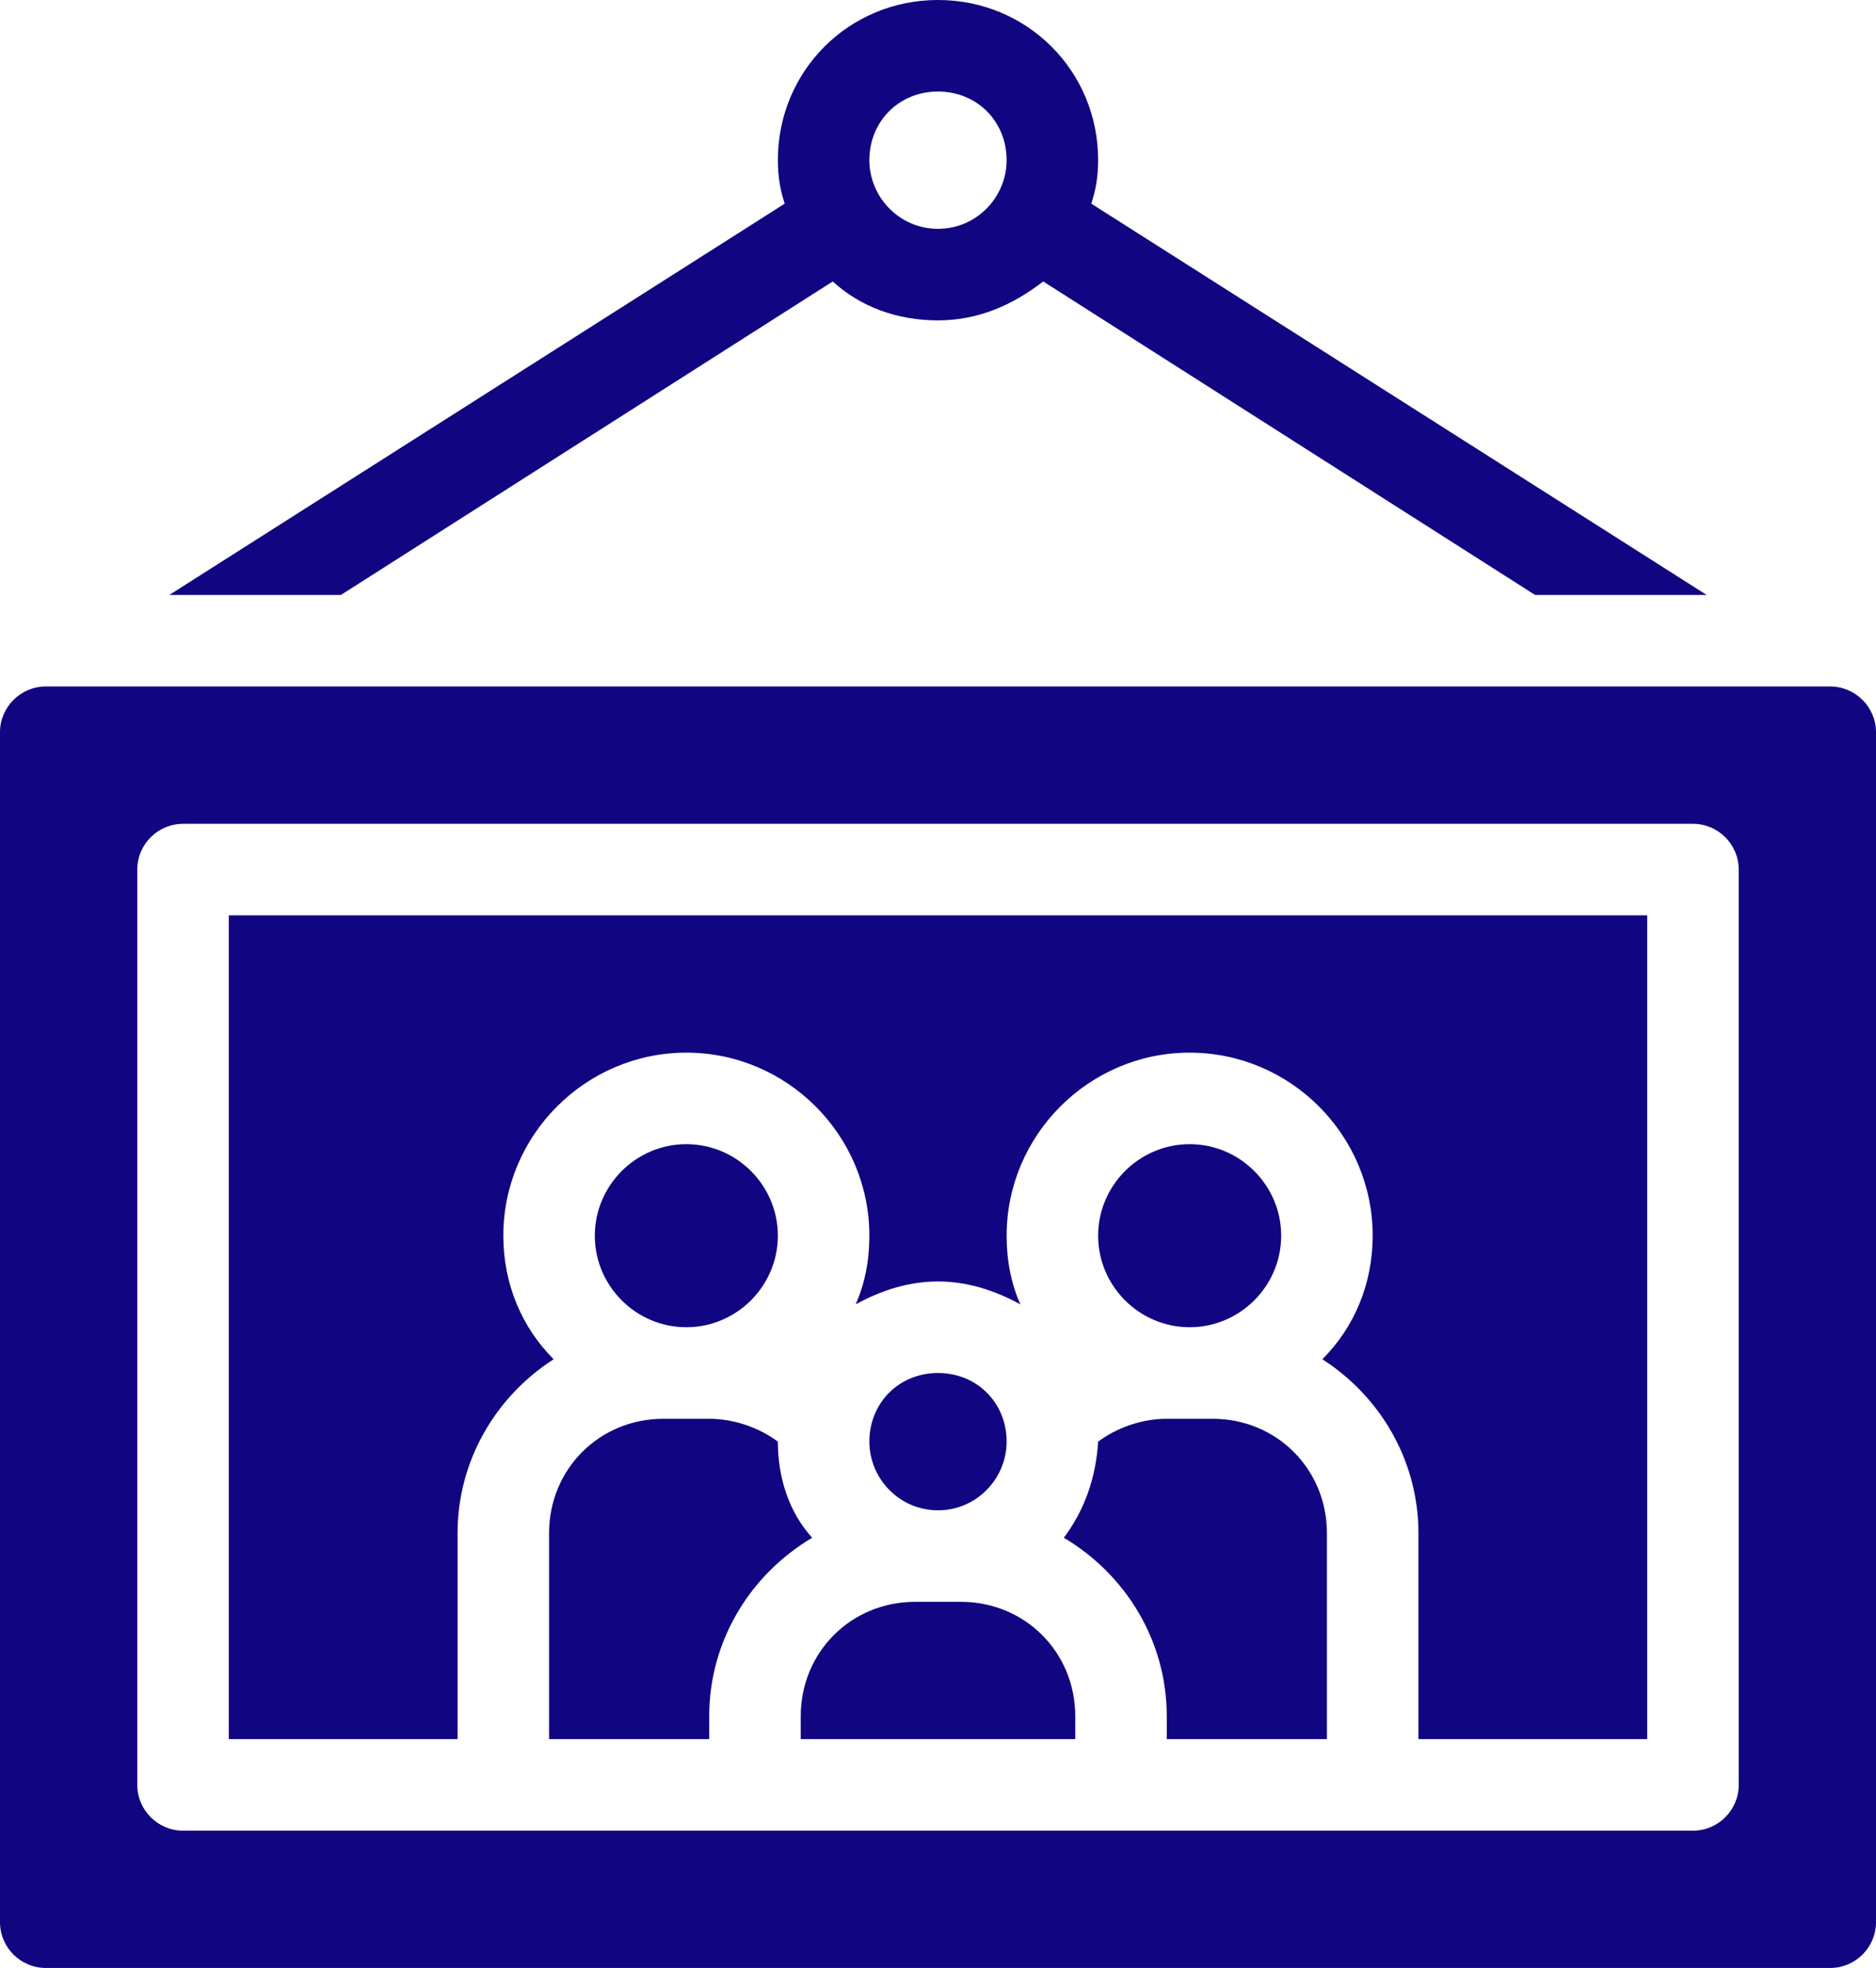 <?xml version="1.0" encoding="utf-8"?>
<!-- Generator: Adobe Illustrator 15.1.0, SVG Export Plug-In . SVG Version: 6.00 Build 0)  -->
<!DOCTYPE svg PUBLIC "-//W3C//DTD SVG 1.1//EN" "http://www.w3.org/Graphics/SVG/1.1/DTD/svg11.dtd">
<svg version="1.1" id="Layer_1" xmlns="http://www.w3.org/2000/svg" xmlns:xlink="http://www.w3.org/1999/xlink" x="0px" y="0px"
	 width="82" height="86" viewBox="113.954 0 572.093 600" enable-background="new 113.954 0 572.093 600"
	 xml:space="preserve">
<path fill="#110581" d="M217.907,181.396l150-95.582c8.372,7.674,19.535,11.86,32.093,11.86c12.559,0,23.023-4.884,32.093-11.86
	l150,95.582h52.326L446.744,62.093c1.396-4.186,2.093-8.372,2.093-13.255C448.837,21.628,427.209,0,400,0
	c-27.209,0-48.837,21.628-48.837,48.837c0,4.883,0.698,9.07,2.093,13.255L165.582,181.396H217.907z M400,27.907
	c11.86,0,20.93,9.069,20.93,20.93c0,11.163-9.069,20.93-20.93,20.93S379.07,60,379.07,48.837
	C379.07,36.977,388.14,27.907,400,27.907z M183.721,279.07h432.559v251.163h-69.768v-62.791c0-22.325-11.86-41.86-29.303-53.022
	c9.768-9.768,15.35-23.023,15.35-37.675c0-30.697-25.117-55.813-55.814-55.813s-55.814,25.116-55.814,55.813
	c0,7.675,1.396,14.651,4.187,20.931c-7.675-4.187-16.046-6.978-25.116-6.978c-9.07,0-17.442,2.791-25.116,6.978
	c2.791-6.279,4.186-13.256,4.186-20.931c0-30.697-25.116-55.813-55.814-55.813s-55.814,25.116-55.814,55.813
	c0,14.651,5.582,27.907,15.349,37.675c-17.442,11.162-29.302,30.697-29.302,53.022v62.791h-69.768V279.07z M672.093,209.302H127.907
	c-7.675,0-13.954,6.279-13.954,13.954v362.791c0,7.674,6.279,13.953,13.954,13.953h544.186c7.675,0,13.954-6.279,13.954-13.953
	V223.256C686.047,215.582,679.768,209.302,672.093,209.302z M644.187,544.187c0,7.674-6.279,13.953-13.954,13.953H169.768
	c-7.674,0-13.954-6.279-13.954-13.953v-279.07c0-7.674,6.279-13.954,13.954-13.954h460.465c7.675,0,13.954,6.279,13.954,13.954
	V544.187z M323.256,404.651c-15.349,0-27.907-12.559-27.907-27.907s12.559-27.907,27.907-27.907s27.907,12.559,27.907,27.907
	S338.604,404.651,323.256,404.651z M361.628,468.837c-18.837,11.163-31.396,31.396-31.396,54.419v6.977h-48.837v-62.791
	c0-19.534,15.349-34.883,34.884-34.883h13.953c7.675,0,15.349,2.79,20.93,6.977C351.163,450.697,354.651,461.163,361.628,468.837z
	 M518.604,467.441v62.791h-48.837v-6.977c0-23.023-12.559-43.256-31.396-54.419c6.279-8.372,9.768-18.14,10.465-29.302
	c5.582-4.187,13.256-6.977,20.931-6.977h13.953C503.256,432.559,518.604,447.907,518.604,467.441z M476.744,404.651
	c-15.349,0-27.907-12.559-27.907-27.907s12.559-27.907,27.907-27.907s27.907,12.559,27.907,27.907S492.093,404.651,476.744,404.651z
	 M400,460.465c-11.86,0-20.93-9.768-20.93-20.93c0-11.86,9.07-20.931,20.93-20.931s20.93,9.07,20.93,20.931
	C420.93,450.697,411.86,460.465,400,460.465z M441.86,523.256v6.977H358.14v-6.977c0-19.535,15.349-34.884,34.884-34.884h13.953
	C426.512,488.372,441.86,503.721,441.86,523.256z"/>
</svg>
